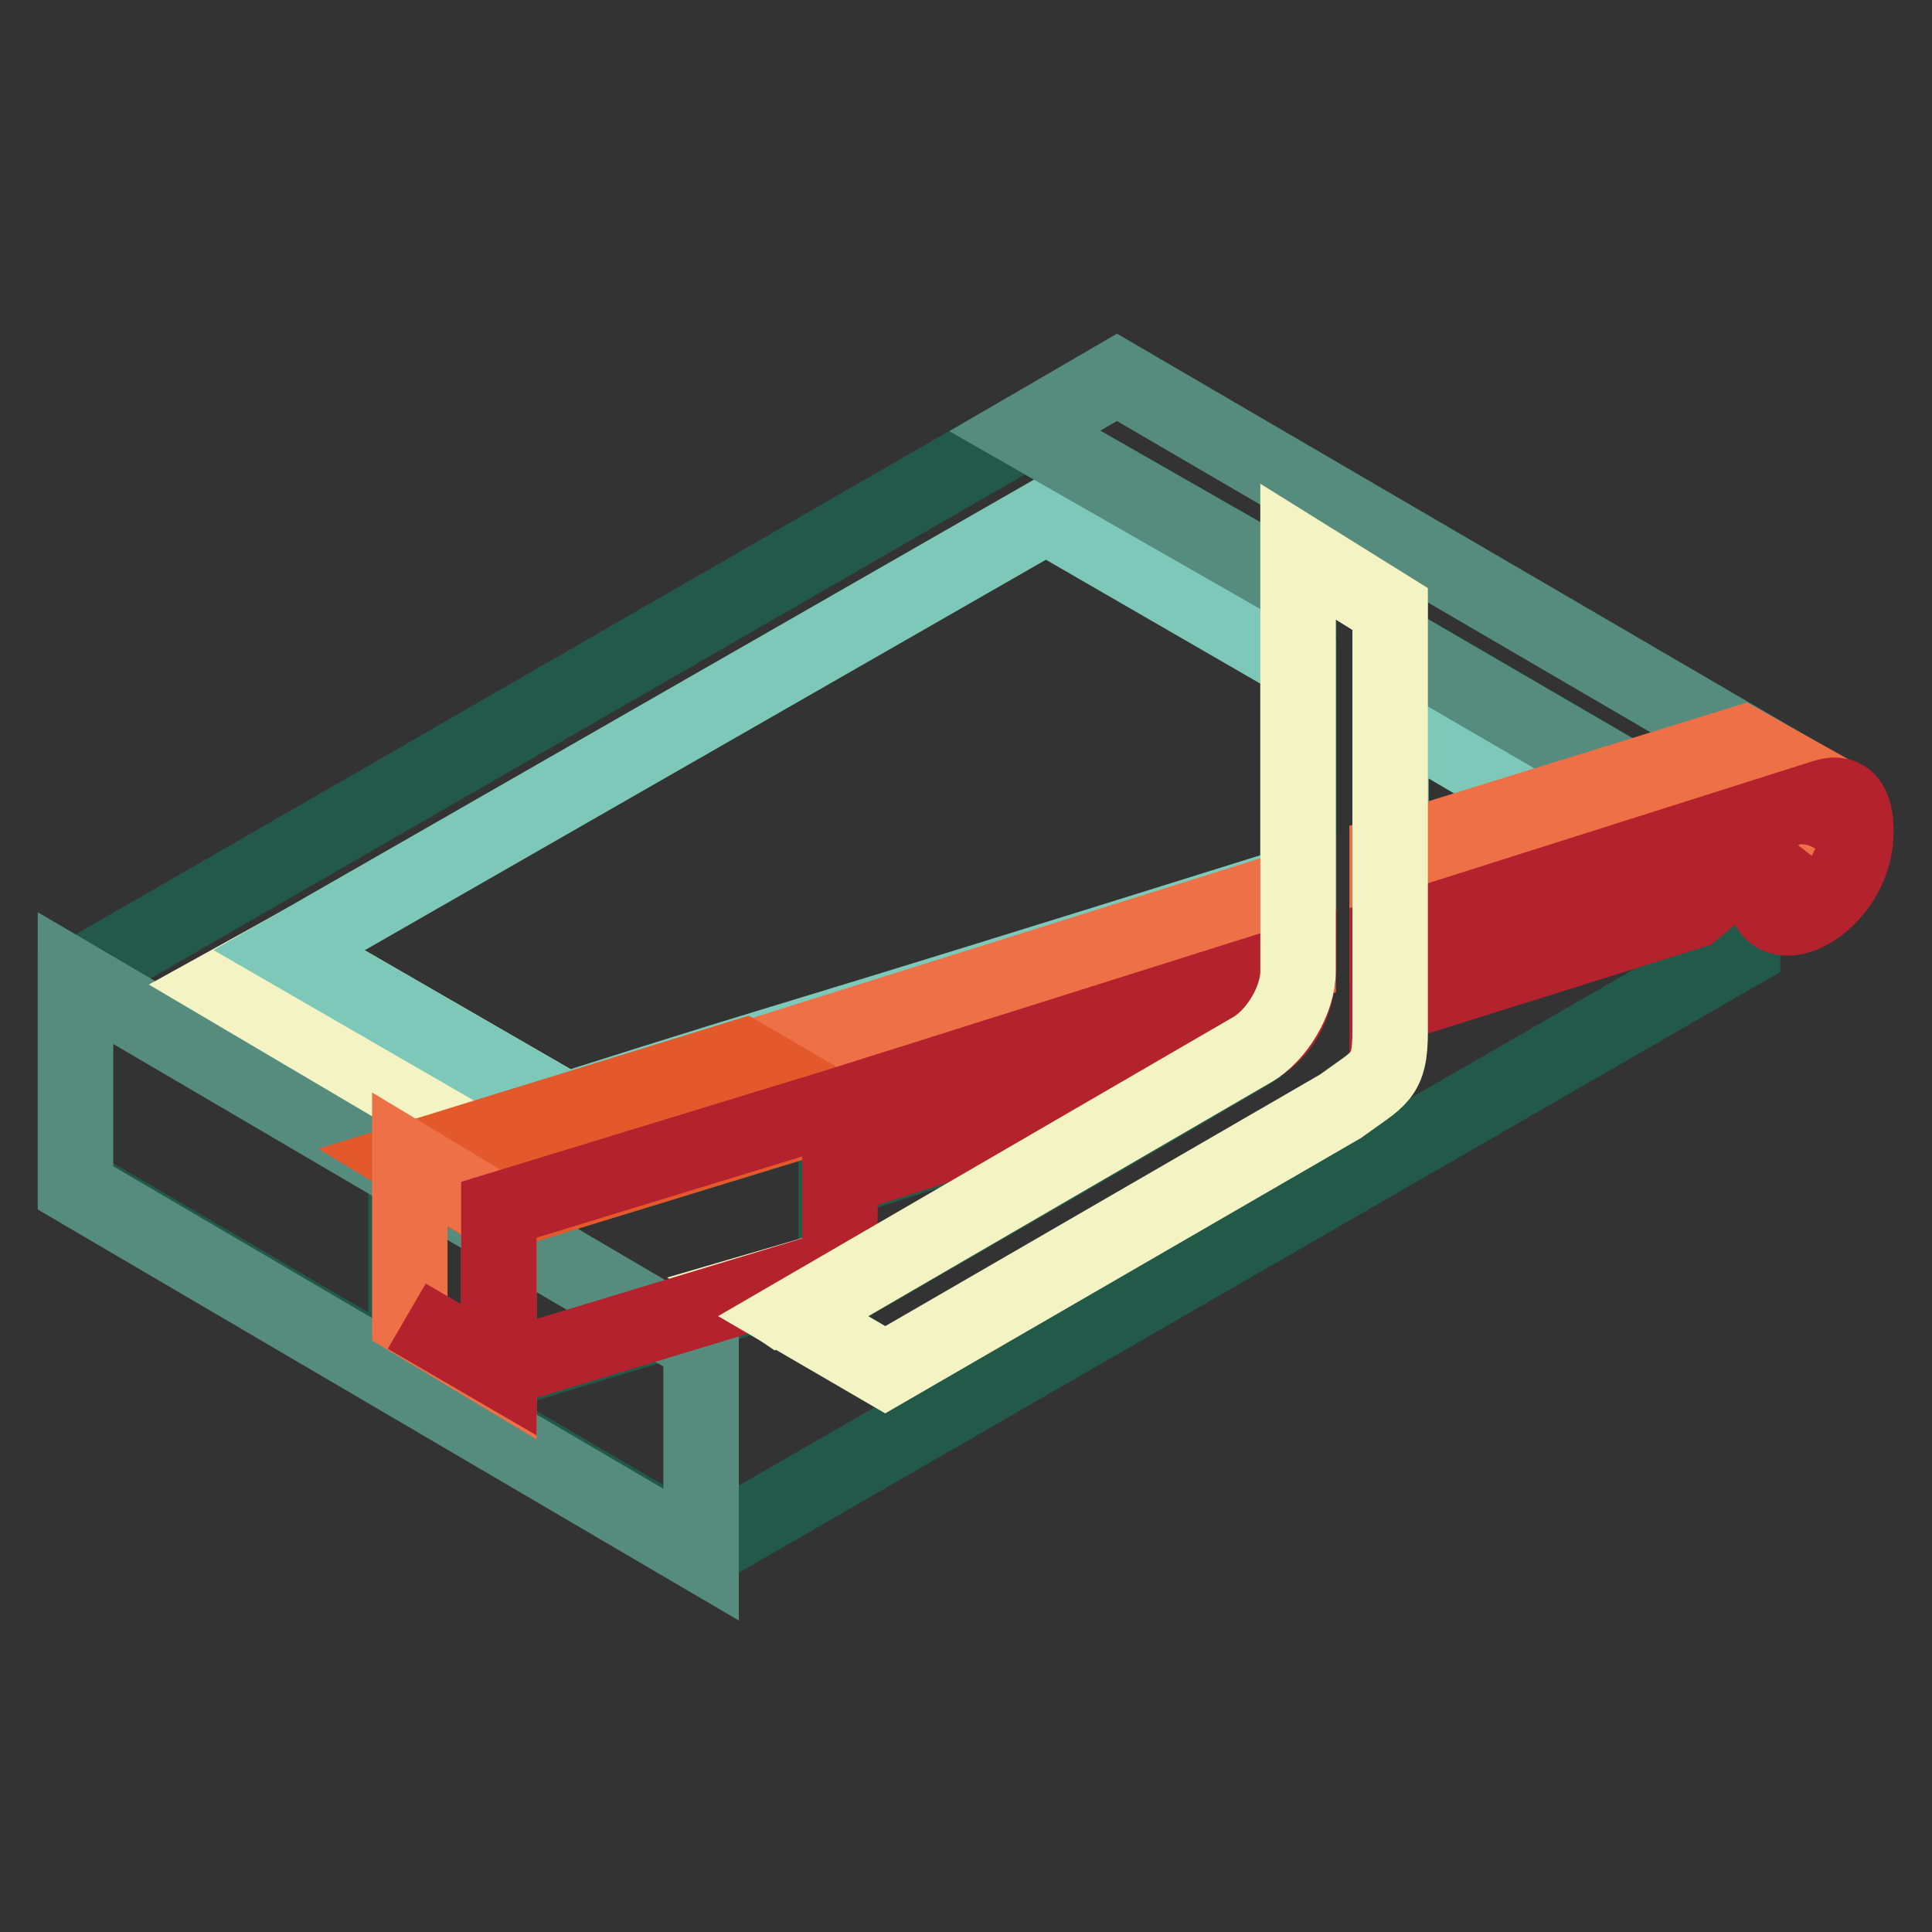 <?xml version="1.0" encoding="utf-8"?>
<!-- Svg Vector Icons : http://www.onlinewebfonts.com/icon -->
<!DOCTYPE svg PUBLIC "-//W3C//DTD SVG 1.1//EN" "http://www.w3.org/Graphics/SVG/1.1/DTD/svg11.dtd">
<svg version="1.1" xmlns="http://www.w3.org/2000/svg" xmlns:xlink="http://www.w3.org/1999/xlink" x="0px" y="0px" viewBox="0 0 256 256" enable-background="new 0 0 256 256" xml:space="preserve">
<rect x="0" y="0" width="256" height="256" fill="#333333" stroke="none"/>
<g> <path stroke-width="10" fill-opacity="0" stroke="#235948"  d="M184.3,113.2l31.6-9.9l-31.6-18.4V113.2z"/> <path stroke-width="10" fill-opacity="0" stroke="#235948"  d="M224.8,120.2l-40.5,12.7c0,9.9-0.5,9-6.6,13.7l-60.3,34.9l-12.2-7.1c2.4-1.4,59.8-34.4,61.7-35.8 l-56.1,17.9v11.8l-45.2,13.7l-11.8-7.1v-20.7l44.8-13.7l73.5-23.1V78.3l-36.3-21.2L10,129.6V157l82.9,48.5l138-79.6v-11.3 L224.8,120.2z"/> <path stroke-width="10" fill-opacity="0" stroke="#ed7046"  d="M236.1,110.3l-4.7,4.2v2.8c2.4,1.4,4.2,2.8,4.7,2.8C232.8,118.8,234.2,113.6,236.1,110.3z"/> <path stroke-width="10" fill-opacity="0" stroke="#558c7d"  d="M92.9,178.2V206L10,157.4v-27.8L92.9,178.2z"/> <path stroke-width="10" fill-opacity="0" stroke="#f4f3c3"  d="M75,147.1l-36.7-21.2l-8.5,4.7l34.4,20.3L75,147.1z M111.3,167.8l-11.3,3.3l2.8,1.9L111.3,167.8z"/> <path stroke-width="10" fill-opacity="0" stroke="#7dc8b9"  d="M172,87.7l-33.4-19.3L38.3,125.9L75,147.1c37.2-11.8,20.3-6.1,97-30.1V87.7L172,87.7z M184.3,113.2 l20.7-6.6l-20.7-12.2V113.2z"/> <path stroke-width="10" fill-opacity="0" stroke="#558c7d"  d="M148,50l-12.2,7.1L172,77.8v-4.7l12.2,7.1v4.7l31.6,18.4l15.5-4.7L148,50z"/> <path stroke-width="10" fill-opacity="0" stroke="#ed7046"  d="M172,127.8v-10.4l-73.5,23.1l12.2,7.1C118.8,144.3,108.5,147.5,172,127.8z M243.6,105.6l-12.7-7.1 l-47.1,14.6v10.4l57.9-18.4C242.7,105.2,243.2,105.2,243.6,105.6z"/> <path stroke-width="10" fill-opacity="0" stroke="#235948"  d="M239.9,116.5c-1.9,0.9-2.8,0-2.8-1.9s1.4-4.2,2.8-5.2s2.8,0,2.8,1.9C242.7,113.2,241.8,115.5,239.9,116.5z" /> <path stroke-width="10" fill-opacity="0" stroke="#e3592b"  d="M110.8,147.1L98.6,140l-44.3,13.7l11.8,7.1L110.8,147.1z"/> <path stroke-width="10" fill-opacity="0" stroke="#ed7046"  d="M66.1,160.7l-11.8-7.1v21.2l11.8,7.1V160.7z M239.9,109.9c-1.9,0.9-2.8,3.3-2.8,5.2c0,1.9,1.4,2.8,2.8,1.9 c1.9-0.9,2.8-3.3,2.8-5.2S241.8,108.9,239.9,109.9z"/> <path stroke-width="10" fill-opacity="0" stroke="#b4222d"  d="M241.8,105.6L183.8,124v9.4l40.5-12.7l11.3-9.4c-0.9,1.9-1.9,4.2-1.9,6.1c0,8.9,12.2,2.4,12.2-7.1 C246,106.6,244.6,104.7,241.8,105.6z M239.9,116.5c-1.9,0.9-2.8,0-2.8-1.9s1.4-4.2,2.8-5.2c1.9-0.9,2.8,0,2.8,1.9 C242.7,113.2,241.8,115.5,239.9,116.5z M111.3,167.8V156l56.1-17.9c3.3-2.4,4.7-6.1,4.7-10.8l-61.2,19.3l-44.8,13.7v21.2l-12.2-7.1 l12.2,7.1L111.3,167.8L111.3,167.8z"/> <path stroke-width="10" fill-opacity="0" stroke="#f4f3c3"  d="M172,73.1v55.6c0,3.8-2.8,8.5-6.1,10.4l-60.8,35.3l12.2,7.1l60.3-34.9c5.2-3.8,6.6-3.8,6.6-9.9V80.7 L172,73.1z"/></g>
</svg>